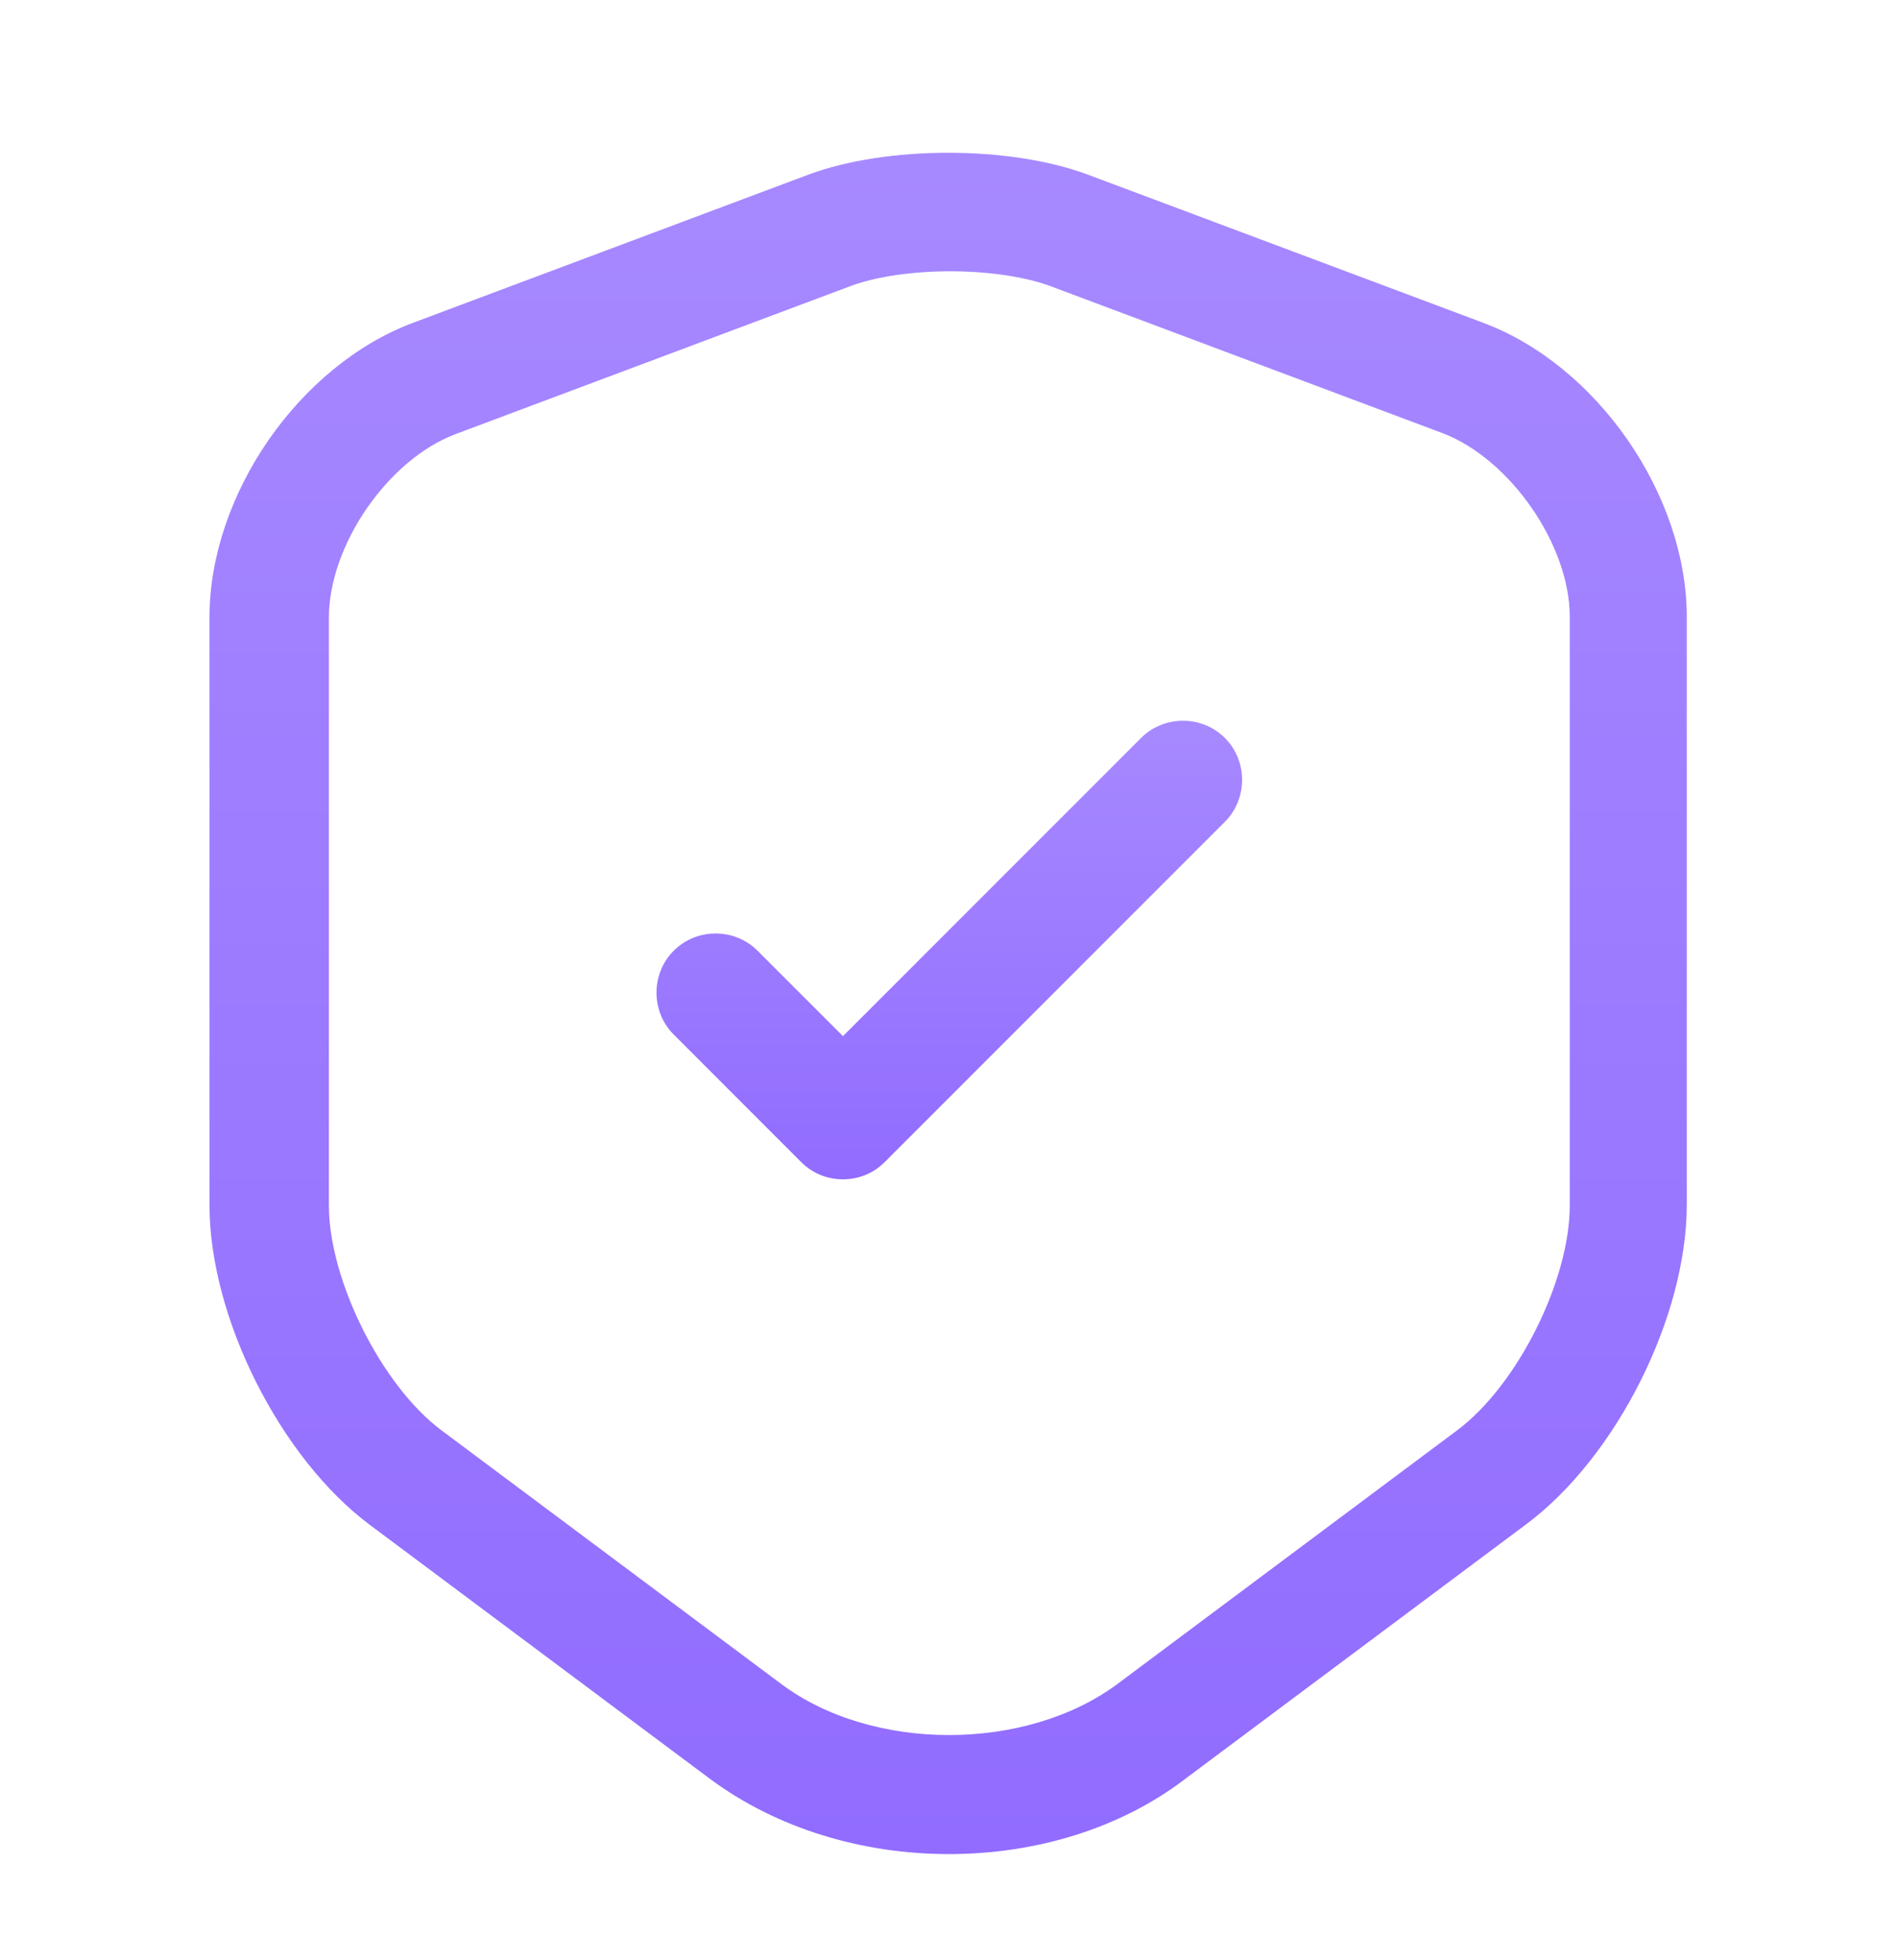 <svg xmlns="http://www.w3.org/2000/svg" fill="none" viewBox="0 0 31 32" height="32" width="31">
<path fill="url(#paint0_linear_486_8005)" d="M15.499 30.275C14.091 30.275 12.696 29.862 11.598 29.048L6.044 24.902C4.571 23.804 3.422 21.505 3.422 19.683V10.073C3.422 8.084 4.881 5.966 6.754 5.268L13.2 2.853C14.479 2.375 16.494 2.375 17.772 2.853L24.218 5.268C26.091 5.966 27.55 8.084 27.55 10.073V19.67C27.55 21.505 26.401 23.791 24.928 24.889L19.374 29.035C18.302 29.862 16.907 30.275 15.499 30.275ZM13.884 4.674L7.439 7.089C6.341 7.503 5.372 8.898 5.372 10.086V19.683C5.372 20.91 6.238 22.628 7.206 23.352L12.761 27.498C14.246 28.609 16.752 28.609 18.25 27.498L23.804 23.352C24.786 22.615 25.639 20.91 25.639 19.683V10.073C25.639 8.898 24.67 7.503 23.572 7.077L17.127 4.661C16.248 4.351 14.75 4.351 13.884 4.674Z"></path>
<path fill="url(#paint1_linear_486_8005)" d="M13.768 19.257C13.522 19.257 13.277 19.167 13.083 18.973L11.004 16.893C10.629 16.519 10.629 15.899 11.004 15.524C11.378 15.149 11.998 15.149 12.373 15.524L13.768 16.919L18.637 12.05C19.012 11.675 19.632 11.675 20.006 12.05C20.381 12.424 20.381 13.044 20.006 13.419L14.452 18.973C14.259 19.167 14.013 19.257 13.768 19.257Z"></path>
<defs>
<linearGradient gradientUnits="userSpaceOnUse" y2="30.275" x2="15.486" y1="2.494" x1="15.486" id="paint0_linear_486_8005">
<stop stop-color="#A789FF"></stop>
<stop stop-color="#916CFF" offset="1"></stop>
</linearGradient>
<linearGradient gradientUnits="userSpaceOnUse" y2="19.257" x2="15.505" y1="11.769" x1="15.505" id="paint1_linear_486_8005">
<stop stop-color="#A789FF"></stop>
<stop stop-color="#916CFF" offset="1"></stop>
</linearGradient>
</defs>
</svg>
